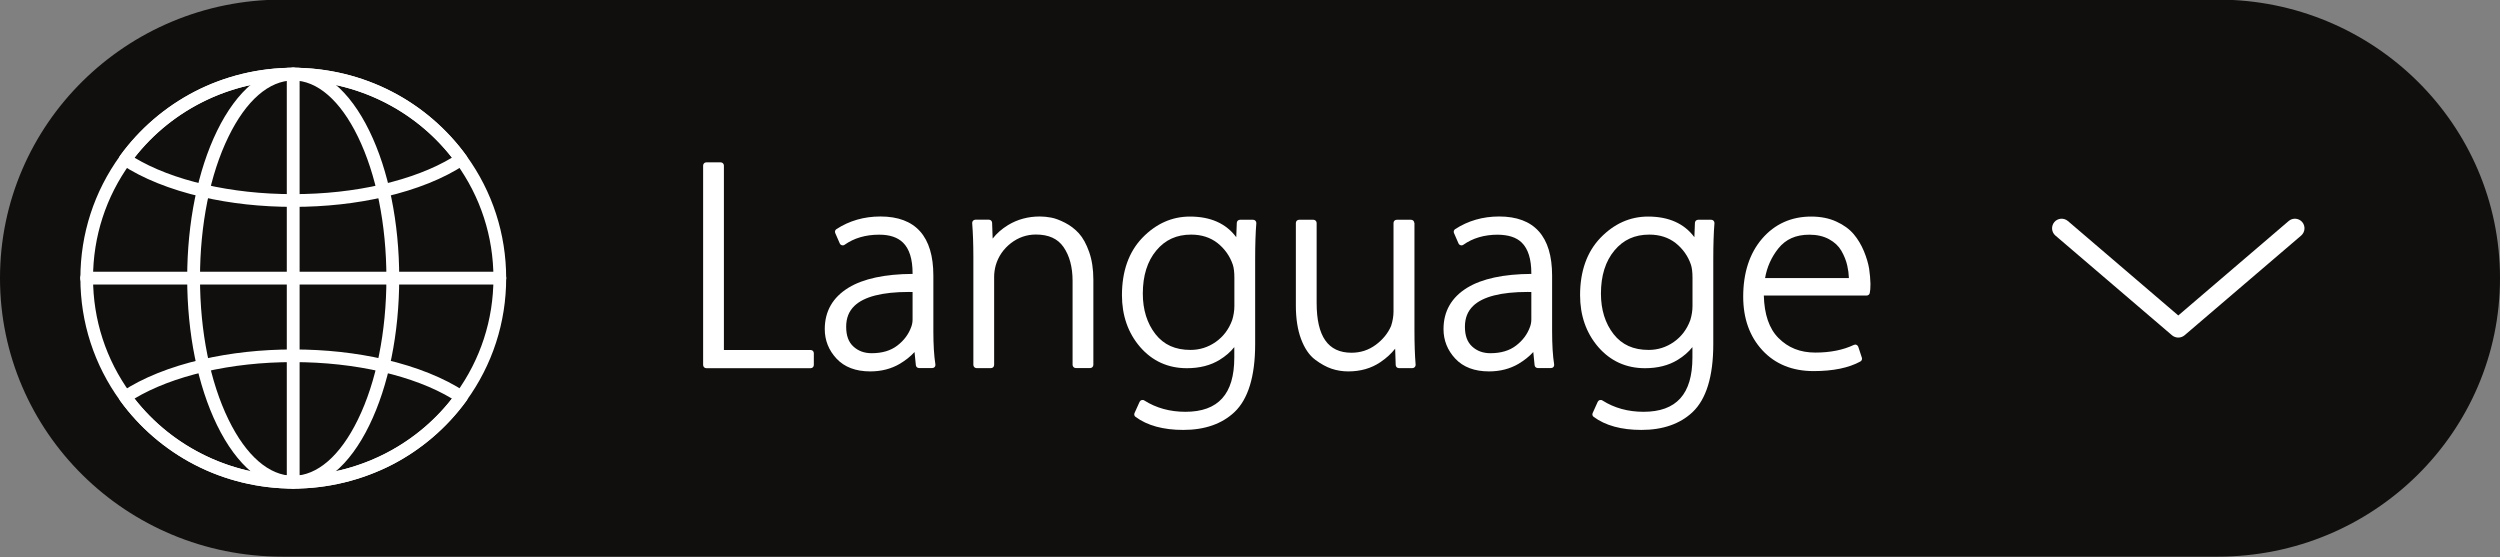 <?xml version="1.0" encoding="UTF-8" standalone="no"?><svg xmlns="http://www.w3.org/2000/svg" xmlns:xlink="http://www.w3.org/1999/xlink" fill="#000000" height="71.3" preserveAspectRatio="xMidYMid meet" version="1" viewBox="90.0 214.4 320.0 71.3" width="320" zoomAndPan="magnify"><rect x="90.0" y="214.4" width="320.0" height="71.3" fill="#808080" stroke="none"/><g><g id="change1_1"><path d="M373.9,285.65H126.1c-19.94,0-36.1-15.96-36.1-35.65l0,0c0-19.69,16.16-35.65,36.1-35.65H373.9 c19.93,0,36.1,15.96,36.1,35.65l0,0C410,269.69,393.84,285.65,373.9,285.65z" fill="#100f0d"/></g><g><g id="change2_1"><path d="M127.54,276.94c-4.4,0-8.78-1.06-12.65-3.07c-3.75-1.94-7.04-4.77-9.51-8.18 c-3.33-4.59-5.09-10.02-5.09-15.68c0-5.67,1.76-11.09,5.09-15.68c2.47-3.41,5.77-6.24,9.51-8.18c3.87-2.01,8.25-3.07,12.65-3.07 c4.4,0,8.78,1.06,12.65,3.07c3.75,1.94,7.04,4.77,9.51,8.18c3.33,4.59,5.09,10.02,5.09,15.68c0,5.67-1.76,11.09-5.09,15.68 c-2.47,3.41-5.76,6.24-9.51,8.18C136.31,275.87,131.94,276.94,127.54,276.94z M127.54,224.7c-8.24,0-16.04,3.95-20.85,10.58 c-3.13,4.31-4.78,9.4-4.78,14.72c0,5.32,1.65,10.41,4.78,14.72c4.81,6.62,12.6,10.58,20.85,10.58c8.24,0,16.03-3.95,20.84-10.58 c3.13-4.31,4.78-9.4,4.78-14.72c0-5.32-1.65-10.41-4.78-14.72C143.57,228.65,135.78,224.7,127.54,224.7z" fill="#ffffff"/></g><g id="change2_6"><path d="M127.53,276.93c-3.74,0-7.2-2.88-9.75-8.11c-2.46-5.04-3.82-11.73-3.82-18.83c0-7.1,1.36-13.78,3.82-18.83 c2.55-5.23,6.02-8.11,9.75-8.11c3.74,0,7.2,2.88,9.75,8.11c2.46,5.04,3.82,11.73,3.82,18.83c0,7.1-1.36,13.78-3.82,18.83 C134.73,274.06,131.27,276.93,127.53,276.93z M127.53,224.7c-3.08,0-6.02,2.55-8.28,7.19c-2.36,4.82-3.65,11.26-3.65,18.11 c0,6.85,1.3,13.29,3.65,18.11c2.26,4.64,5.21,7.19,8.28,7.19s6.02-2.55,8.28-7.19c2.36-4.82,3.65-11.26,3.65-18.11 c0-6.85-1.3-13.29-3.65-18.11C133.55,227.25,130.61,224.7,127.53,224.7z" fill="#ffffff"/></g><g id="change2_2"><path d="M127.54,240.88c-4.1,0-8.04-0.43-11.71-1.28c-4.06-0.94-7.61-2.37-10.25-4.12 c-0.19-0.12-0.31-0.32-0.35-0.54c-0.04-0.22,0.01-0.44,0.14-0.62c2.47-3.41,5.76-6.24,9.51-8.18c3.87-2.01,8.25-3.07,12.65-3.07 c4.4,0,8.78,1.06,12.65,3.07c3.75,1.94,7.04,4.77,9.51,8.18c0.13,0.18,0.18,0.41,0.14,0.62c-0.04,0.22-0.17,0.41-0.35,0.54 c-2.64,1.76-6.18,3.18-10.25,4.12C135.57,240.45,131.63,240.88,127.54,240.88z M107.21,234.58c2.39,1.44,5.47,2.62,8.98,3.43 c3.55,0.82,7.37,1.24,11.34,1.24c3.97,0,7.79-0.42,11.34-1.24c3.5-0.81,6.59-1.99,8.98-3.43c-4.84-6.2-12.37-9.88-20.32-9.88 C119.59,224.7,112.05,228.38,107.21,234.58z" fill="#ffffff"/></g><g id="change2_5"><path d="M127.54,276.94c-4.4,0-8.78-1.06-12.65-3.07c-3.75-1.94-7.04-4.77-9.51-8.18c-0.13-0.18-0.18-0.41-0.14-0.62 c0.04-0.22,0.17-0.41,0.35-0.54c2.64-1.76,6.18-3.18,10.25-4.12c3.67-0.85,7.61-1.28,11.71-1.28c4.1,0,8.04,0.43,11.71,1.28 c4.06,0.94,7.61,2.37,10.25,4.12c0.19,0.12,0.31,0.32,0.35,0.54c0.04,0.22-0.01,0.44-0.14,0.62c-2.47,3.41-5.76,6.24-9.51,8.18 C136.31,275.87,131.94,276.94,127.54,276.94z M107.21,265.42c4.84,6.2,12.37,9.88,20.32,9.88c7.95,0,15.48-3.68,20.32-9.88 c-2.39-1.44-5.47-2.62-8.98-3.43c-3.55-0.82-7.36-1.24-11.34-1.24c-3.98,0-7.8,0.42-11.35,1.24 C112.69,262.8,109.61,263.98,107.21,265.42z" fill="#ffffff"/></g><g id="change2_9"><path d="M127.53,276.93c-0.45,0-0.82-0.37-0.82-0.82v-52.23c0-0.45,0.37-0.82,0.82-0.82s0.82,0.37,0.82,0.82v52.23 C128.35,276.57,127.98,276.93,127.53,276.93z" fill="#ffffff"/></g><g id="change2_7"><path d="M153.98,250.82h-52.89c-0.45,0-0.82-0.37-0.82-0.82c0-0.45,0.37-0.82,0.82-0.82h52.89 c0.45,0,0.82,0.37,0.82,0.82C154.79,250.45,154.43,250.82,153.98,250.82z" fill="#ffffff"/></g></g><g><g id="change2_8"><path d="M193.76,259.2h-11.1v-23.61c0-0.22-0.18-0.41-0.41-0.41h-1.84c-0.23,0-0.41,0.18-0.41,0.41v25.53 c0,0.22,0.18,0.41,0.41,0.41h13.35c0.23,0,0.41-0.18,0.41-0.41v-1.52C194.17,259.38,193.99,259.2,193.76,259.2z" fill="#ffffff"/></g><g id="change2_3"><path d="M209.47,249.68c0-5.02-2.28-7.57-6.78-7.57c-2.09,0-3.99,0.55-5.63,1.62c-0.17,0.11-0.23,0.32-0.15,0.5 l0.58,1.33c0.05,0.11,0.15,0.2,0.27,0.23c0.12,0.04,0.25,0.01,0.35-0.06c1.2-0.85,2.68-1.29,4.4-1.29c0.02,0,0.04,0,0.06,0 c1.31,0,2.32,0.34,3.01,1.01c0.82,0.8,1.23,2.12,1.23,3.92v0.09c-3.54,0.02-6.3,0.61-8.19,1.76c-2.03,1.24-3.05,3.02-3.05,5.31 c0,1.44,0.51,2.71,1.51,3.78c1.01,1.08,2.46,1.63,4.31,1.63c1.42,0,2.69-0.33,3.78-0.97c0.75-0.45,1.38-0.95,1.89-1.51l0.17,1.69 c0.02,0.21,0.2,0.36,0.41,0.36h1.69c0.12,0,0.24-0.05,0.31-0.14c0.08-0.09,0.11-0.21,0.09-0.33c-0.17-1.06-0.26-2.49-0.26-4.25 V249.68z M206.81,251.78v3.5c0,0.35-0.06,0.67-0.17,0.96c-0.33,0.93-0.93,1.74-1.78,2.39c-0.84,0.65-1.94,0.98-3.28,0.98 c-0.95,0-1.72-0.28-2.35-0.86c-0.62-0.57-0.92-1.39-0.92-2.53c0-1.11,0.35-1.99,1.06-2.67c1.23-1.18,3.57-1.78,6.96-1.78 C206.49,251.78,206.65,251.78,206.81,251.78z" fill="#ffffff"/></g><g id="change2_14"><path d="M228.1,244.27c-0.5-0.55-1.1-1.01-1.78-1.36c-0.67-0.34-1.27-0.57-1.78-0.66c-0.5-0.09-0.98-0.14-1.44-0.14 c-1.5,0-2.87,0.37-4.07,1.1c-0.8,0.49-1.46,1.07-1.97,1.73l-0.07-2.03c-0.01-0.22-0.19-0.39-0.41-0.39h-1.73 c-0.11,0-0.22,0.05-0.3,0.13c-0.08,0.08-0.12,0.19-0.11,0.31c0.1,1.27,0.15,2.73,0.15,4.32v13.83c0,0.22,0.18,0.41,0.41,0.41 h1.84c0.23,0,0.41-0.18,0.41-0.41v-11.29c0-0.47,0.07-0.97,0.21-1.48c0.33-1.12,0.98-2.07,1.93-2.81 c0.94-0.73,2.02-1.11,3.2-1.11c1.63,0,2.79,0.52,3.54,1.6c0.77,1.11,1.16,2.57,1.16,4.32v10.76c0,0.22,0.18,0.41,0.41,0.41h1.84 c0.23,0,0.41-0.18,0.41-0.41v-10.91c0-1.33-0.18-2.52-0.54-3.54C229.05,245.63,228.61,244.83,228.1,244.27z" fill="#ffffff"/></g><g id="change2_10"><path d="M250.41,242.53h-1.69c-0.22,0-0.4,0.17-0.41,0.39l-0.07,1.84c-1.31-1.76-3.29-2.64-5.93-2.64 c-2.31,0-4.35,0.92-6.09,2.72c-1.73,1.8-2.61,4.27-2.61,7.34c0,2.61,0.78,4.84,2.32,6.63c1.56,1.8,3.57,2.72,5.99,2.72 c1.63,0,3.04-0.36,4.19-1.07c0.75-0.46,1.38-1,1.88-1.63v1.34c0,4.67-2.05,6.94-6.26,6.94c-1.98,0-3.75-0.49-5.26-1.45 c-0.1-0.07-0.23-0.08-0.34-0.05c-0.11,0.03-0.21,0.12-0.26,0.22l-0.65,1.44c-0.08,0.17-0.03,0.38,0.13,0.49 c1.5,1.11,3.55,1.67,6.11,1.67c2.73,0,4.93-0.76,6.54-2.27c1.76-1.66,2.66-4.59,2.66-8.7v-10.83c0-1.9,0.05-3.47,0.15-4.66 c0.01-0.11-0.03-0.22-0.11-0.31C250.63,242.58,250.52,242.53,250.41,242.53z M248,249.94v3.64c0,0.59-0.1,1.2-0.28,1.79 c-0.43,1.18-1.14,2.12-2.11,2.8c-0.97,0.68-2.06,1.02-3.22,1.02c-1.96,0-3.42-0.66-4.49-2.02c-1.07-1.37-1.62-3.12-1.62-5.19 c0-2.29,0.58-4.15,1.73-5.52c1.14-1.37,2.6-2.03,4.46-2.03c1.33,0,2.46,0.37,3.37,1.08c0.92,0.73,1.58,1.66,1.96,2.77 C247.93,248.68,248,249.24,248,249.94z" fill="#ffffff"/></g><g id="change2_15"><path d="M271.03,242.94c0-0.22-0.18-0.41-0.41-0.41h-1.84c-0.23,0-0.41,0.18-0.41,0.41v11.33 c0,0.61-0.11,1.24-0.31,1.85c-0.4,0.94-1.07,1.76-1.98,2.43c-0.9,0.66-1.93,1-3.09,1c-3,0-4.46-2.09-4.46-6.38v-10.23 c0-0.22-0.18-0.41-0.41-0.41h-1.84c-0.23,0-0.41,0.18-0.41,0.41v10.57c0,1.66,0.22,3.09,0.66,4.27c0.45,1.21,1.06,2.1,1.81,2.66 c0.72,0.54,1.43,0.93,2.11,1.16c0.68,0.23,1.4,0.34,2.13,0.34c1.56,0,2.93-0.39,4.09-1.17c0.76-0.51,1.4-1.09,1.91-1.74l0.07,2.1 c0.01,0.22,0.19,0.39,0.41,0.39h1.73c0.11,0,0.22-0.05,0.3-0.13c0.08-0.08,0.12-0.19,0.11-0.31c-0.1-1.21-0.15-2.69-0.15-4.4 V242.94z" fill="#ffffff"/></g><g id="change2_4"><path d="M288.67,249.68c0-5.02-2.28-7.57-6.78-7.57c-2.09,0-3.99,0.55-5.63,1.62c-0.17,0.11-0.23,0.32-0.15,0.5 l0.58,1.33c0.05,0.11,0.15,0.2,0.27,0.23c0.12,0.04,0.25,0.01,0.35-0.06c1.2-0.85,2.68-1.29,4.4-1.29 c1.37,0.02,2.37,0.33,3.07,1.01c0.82,0.8,1.23,2.12,1.23,3.92v0.09c-3.54,0.02-6.3,0.61-8.19,1.76 c-2.03,1.24-3.05,3.02-3.05,5.31c0,1.44,0.51,2.71,1.51,3.78c1.01,1.08,2.46,1.63,4.31,1.63c1.42,0,2.69-0.33,3.78-0.97 c0.75-0.45,1.38-0.95,1.89-1.51l0.17,1.69c0.02,0.21,0.2,0.36,0.41,0.36h1.69c0.12,0,0.24-0.05,0.31-0.14 c0.08-0.09,0.11-0.21,0.09-0.33c-0.17-1.06-0.26-2.49-0.26-4.25V249.68z M286.01,251.78v3.5c0,0.35-0.06,0.67-0.17,0.96 c-0.33,0.93-0.93,1.74-1.78,2.39c-0.84,0.65-1.94,0.98-3.28,0.98c-0.95,0-1.72-0.28-2.35-0.86c-0.62-0.57-0.92-1.39-0.92-2.53 c0-1.11,0.35-1.99,1.06-2.67c1.23-1.18,3.57-1.78,6.96-1.78C285.69,251.78,285.85,251.78,286.01,251.78z" fill="#ffffff"/></g><g id="change2_12"><path d="M309.05,242.53h-1.69c-0.22,0-0.4,0.17-0.41,0.39l-0.07,1.84c-1.31-1.76-3.29-2.64-5.93-2.64 c-2.31,0-4.35,0.92-6.09,2.72c-1.73,1.8-2.61,4.27-2.61,7.34c0,2.61,0.78,4.84,2.32,6.63c1.56,1.8,3.57,2.72,5.99,2.72 c1.63,0,3.04-0.36,4.19-1.07c0.75-0.46,1.38-1,1.88-1.63v1.34c0,4.67-2.05,6.94-6.26,6.94c-1.98,0-3.75-0.49-5.26-1.45 c-0.1-0.07-0.23-0.08-0.34-0.05c-0.11,0.03-0.21,0.12-0.26,0.22l-0.65,1.44c-0.08,0.17-0.03,0.38,0.13,0.49 c1.5,1.11,3.55,1.67,6.11,1.67c2.73,0,4.93-0.76,6.54-2.27c1.76-1.66,2.66-4.59,2.66-8.7v-10.83c0-1.9,0.05-3.47,0.15-4.66 c0.01-0.11-0.03-0.22-0.11-0.31C309.27,242.58,309.16,242.53,309.05,242.53z M306.64,249.94v3.64c0,0.59-0.1,1.2-0.28,1.79 c-0.43,1.18-1.14,2.12-2.11,2.8c-0.97,0.68-2.06,1.02-3.22,1.02c-1.96,0-3.42-0.66-4.49-2.02c-1.07-1.37-1.62-3.12-1.62-5.19 c0-2.29,0.58-4.15,1.73-5.52c1.14-1.37,2.6-2.03,4.46-2.03c1.33,0,2.46,0.37,3.37,1.08c0.92,0.73,1.58,1.66,1.96,2.77 C306.57,248.68,306.64,249.24,306.64,249.94z" fill="#ffffff"/></g><g id="change2_11"><path d="M329.25,248.8c-0.11-0.67-0.33-1.42-0.66-2.23c-0.34-0.82-0.78-1.56-1.31-2.19c-0.55-0.65-1.3-1.2-2.23-1.62 c-0.93-0.43-2.02-0.64-3.22-0.64c-2.54,0-4.66,0.95-6.28,2.83c-1.6,1.86-2.42,4.36-2.42,7.42c0,2.79,0.82,5.1,2.45,6.86 c1.63,1.77,3.84,2.67,6.56,2.67c2.49,0,4.5-0.41,5.99-1.23c0.17-0.09,0.25-0.3,0.19-0.48l-0.46-1.4 c-0.04-0.11-0.12-0.2-0.23-0.25c-0.11-0.05-0.23-0.04-0.34,0.01c-1.37,0.65-3.03,0.98-4.92,0.98c-1.95,0-3.5-0.62-4.75-1.89 c-1.17-1.19-1.79-3-1.85-5.41h13.16c0.19,0,0.36-0.13,0.4-0.32c0.06-0.26,0.09-0.65,0.09-1.19 C329.4,250.12,329.35,249.46,329.25,248.8z M321.59,244.44c0.97,0,1.82,0.19,2.53,0.58c0.7,0.38,1.22,0.87,1.57,1.47 c0.36,0.63,0.62,1.27,0.76,1.91c0.12,0.52,0.19,1.05,0.21,1.59h-10.73c0.24-1.4,0.81-2.67,1.69-3.78 C318.57,245.02,319.87,244.44,321.59,244.44z" fill="#ffffff"/></g></g><g id="change2_13"><path d="M368.82,257.61c-0.28,0-0.57-0.1-0.8-0.29l-14.93-12.77c-0.51-0.44-0.57-1.21-0.13-1.73 c0.44-0.51,1.21-0.57,1.73-0.13l14.13,12.09l14.13-12.09c0.51-0.44,1.29-0.38,1.73,0.13c0.44,0.51,0.38,1.29-0.13,1.73 l-14.93,12.77C369.39,257.51,369.1,257.61,368.82,257.61z" fill="#ffffff"/></g></g></svg>